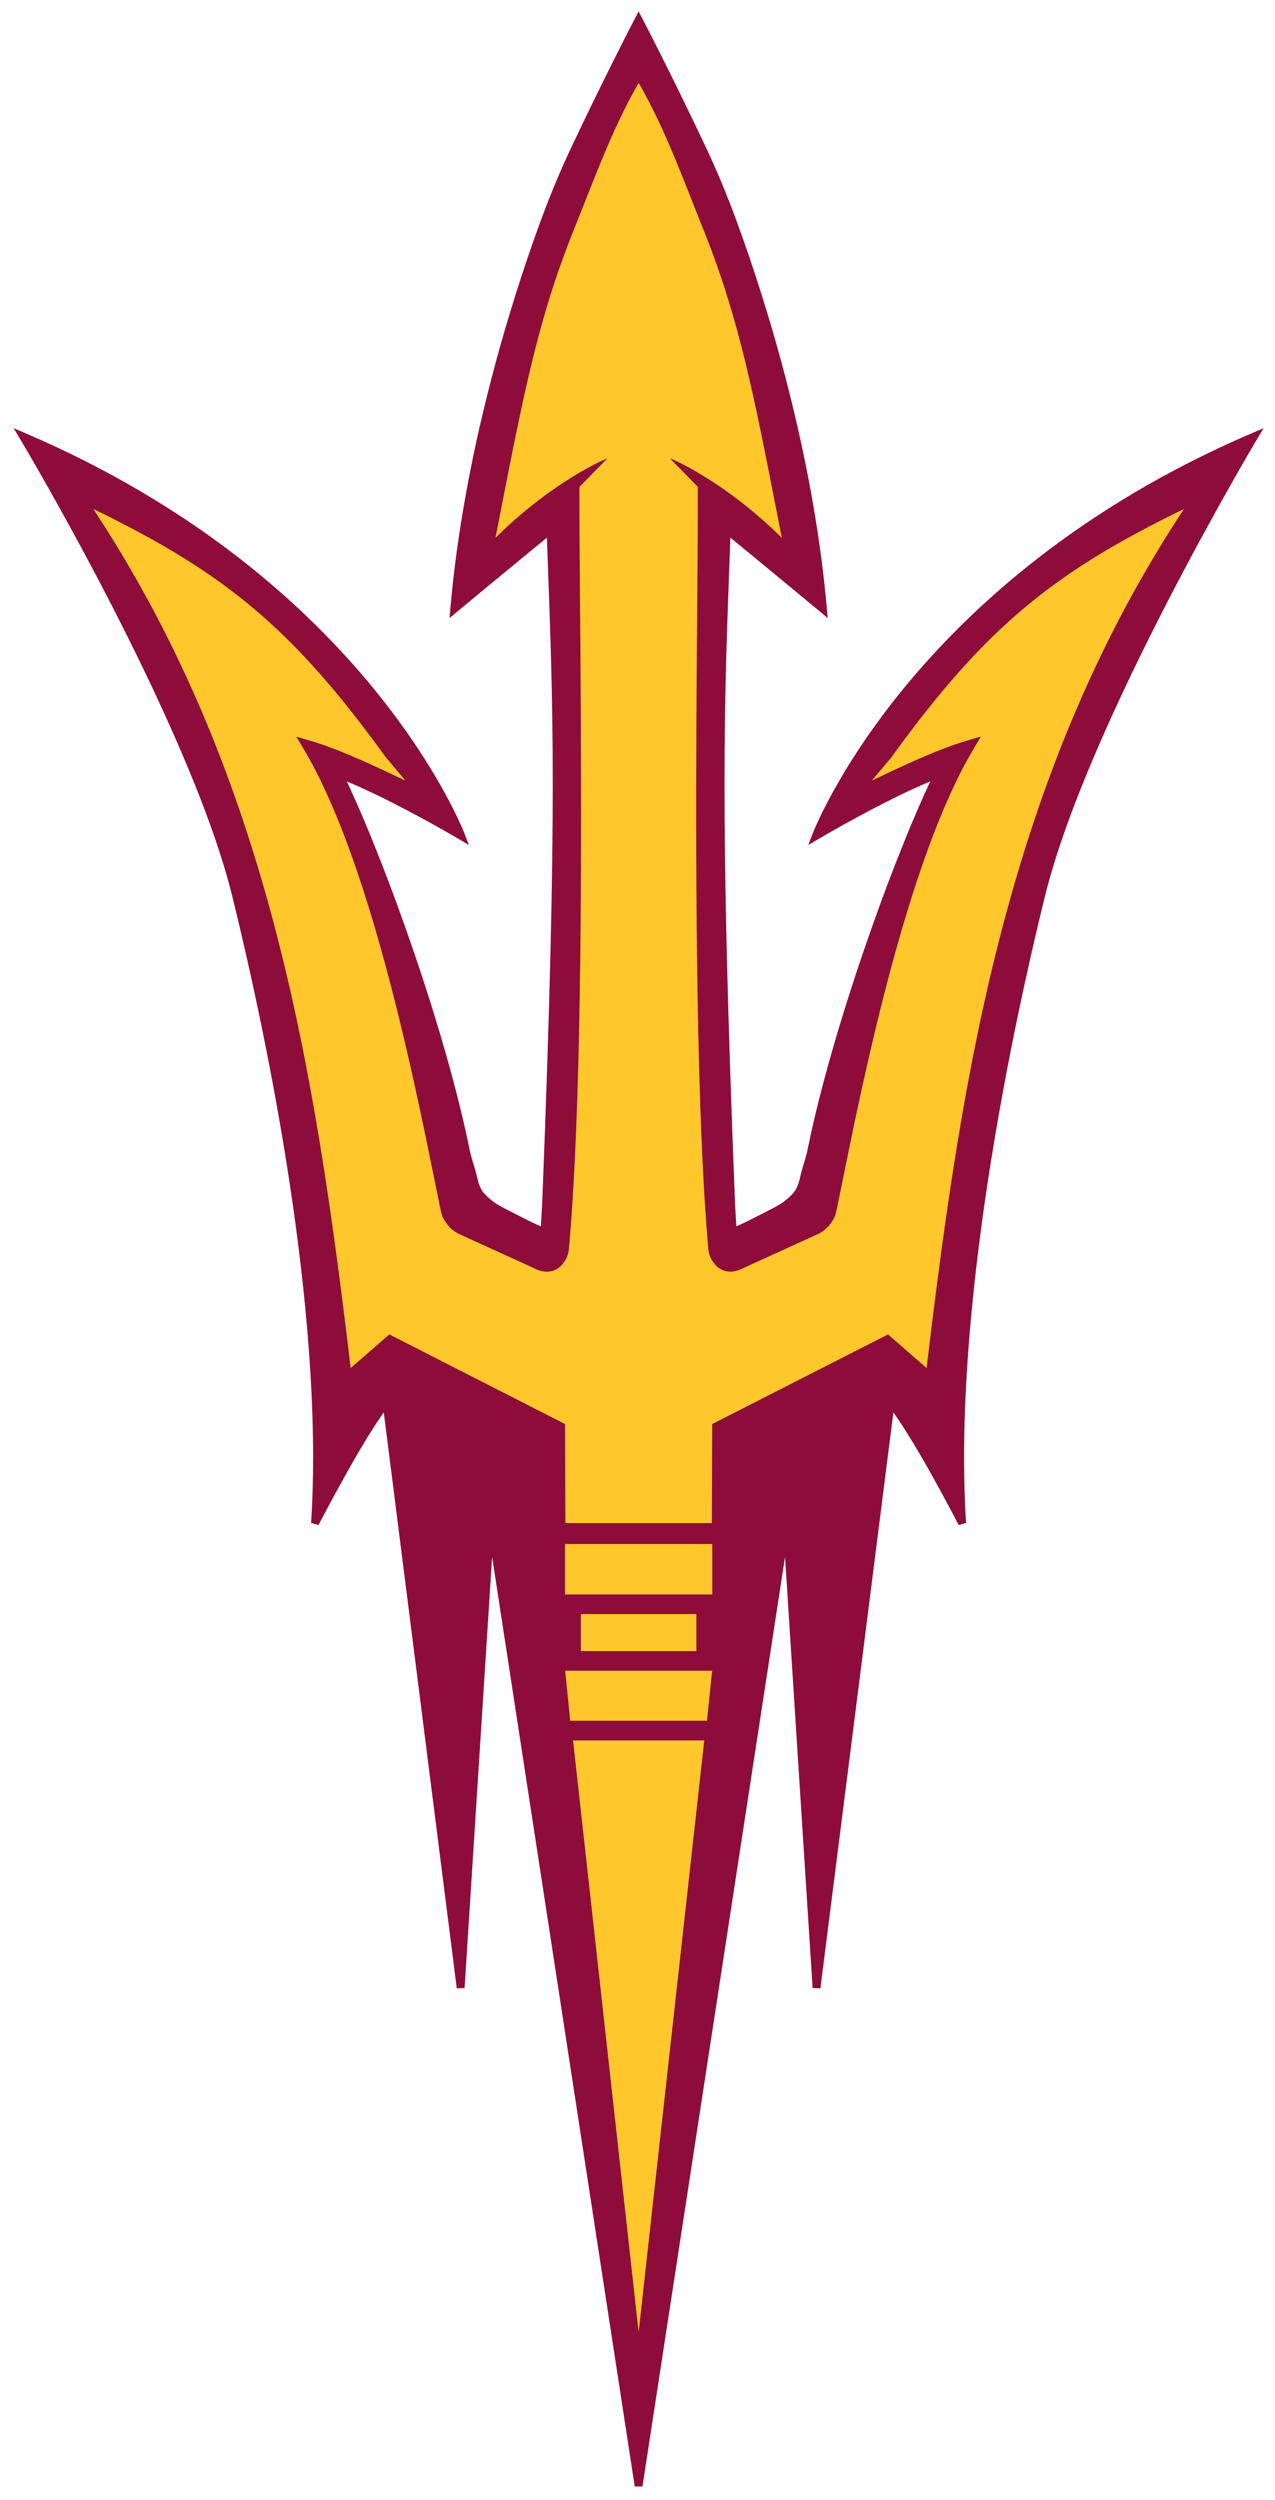 <?xml version="1.0" encoding="UTF-8" standalone="no"?>
<svg xmlns:rdf="http://www.w3.org/1999/02/22-rdf-syntax-ns#" xmlns="http://www.w3.org/2000/svg" xml:space="preserve" height="199.97" width="102" version="1.1" xmlns:cc="http://creativecommons.org/ns#" xmlns:dc="http://purl.org/dc/elements/1.1/" viewBox="0 0 102 199.972"><g><path fill="#8e0c3a" d="m51.087 0.909-0.276 0.539c-0.114 0.212-2.446 4.701-5.137 10.403-0.789 1.676-1.614 3.617-2.429 5.837-2.483 6.755-6.138 18.609-7.217 30.992l-0.061 0.751 0.577-0.482c0.002-0.002 5.427-4.492 7.208-5.941 0.225 6.483 0.468 11.639 0.468 19.699 0 7.538-0.214 17.614-0.851 33.675l-0.104 1.706c-0.561-0.23-1.55-0.747-1.55-0.747-0.012 0-1.887-0.924-2.236-1.215-0.433-0.339-0.792-0.655-0.997-1.035-0.167-0.327-0.248-0.6-0.336-1.026-0.145-0.661-0.424-1.344-0.591-2.174-1.897-9.358-6.586-22.545-9.807-29.385 2.761 1.13 6.782 3.32 8.994 4.627l0.77 0.458-0.321-0.841c-0.016-0.045-7.689-20.352-35.211-32.123l-0.889-0.378 0.496 0.828c0.006 0.015 3.386 5.657 7.203 13.059 3.814 7.4 8.062 16.552 9.774 23.485 1.588 6.442 6.489 27.304 6.485 44.981 0 1.774-0.052 3.517-0.161 5.213l0.596 0.165c0.002-0.005 0.936-1.815 2.117-3.928 0.997-1.793 2.183-3.808 3.1-5.081l5.842 46.068 0.624-0.024 2.203-34.484 11.409 74.351h0.619l11.405-74.351 2.207 34.484 0.624 0.024 5.837-46.068c0.917 1.275 2.108 3.288 3.11 5.081 1.176 2.113 2.113 3.923 2.113 3.928l0.591-0.165c-0.109-1.696-0.156-3.439-0.156-5.218 0-17.675 4.897-38.534 6.485-44.976 1.716-6.933 5.968-16.085 9.784-23.485 3.819-7.402 7.186-13.044 7.194-13.059l0.501-0.828-0.893 0.378c-27.522 11.769-35.201 32.074-35.215 32.12l-0.317 0.837 0.775-0.454c2.209-1.307 6.221-3.497 8.98-4.627-3.216 6.839-7.905 20.026-9.803 29.385-0.165 0.83-0.446 1.514-0.586 2.174-0.092 0.426-0.171 0.699-0.34 1.026-0.201 0.38-0.574 0.696-0.997 1.035-0.346 0.29-2.219 1.21-2.221 1.21-0.01 0.007-0.424 0.224-0.874 0.435-0.227 0.111-0.463 0.225-0.657 0.302-0.012 0.002-0.023 0.009-0.033 0.014l-0.104-1.711c-0.634-16.058-0.846-26.132-0.846-33.67 0-8.061 0.24-13.217 0.468-19.699 1.781 1.45 7.198 5.941 7.203 5.941l0.581 0.492-0.066-0.761c-1.081-12.384-4.736-24.234-7.217-30.988-0.813-2.221-1.64-4.166-2.429-5.842-2.686-5.702-5.024-10.191-5.133-10.402l-0.283-0.539z"/><path fill="#ffc72c" d="m51.087 6.638-0.076 0.137c-2.144 3.739-3.751 8.283-5.043 11.447-0.898 2.217-1.646 4.377-2.297 6.579-1.532 5.2-2.555 10.669-3.966 17.875l-0.066 0.34 0.246-0.241c0.276-0.271 0.539-0.519 0.813-0.766 1.137-1.041 2.254-1.928 3.28-2.656 0.745-0.537 1.437-0.981 2.056-1.357 1.179-0.714 2.095-1.154 2.547-1.323-0.332 0.336-1.464 1.495-2.198 2.245l-0.028 0.033v0.043 0.005c-0.005 2.367 0.018 5.501 0.047 9.136 0.094 10.969 0.228 28.911-0.317 42.404-0.104 2.543-0.235 4.929-0.388 7.08-0.058 0.733-0.11 1.445-0.17 2.122-0.044 0.544-0.152 0.938-0.52 1.361-0.031 0.034-0.049 0.075-0.085 0.104-0.402 0.423-0.864 0.51-1.186 0.51h-0.028c-0.334-0.01-0.603-0.102-0.775-0.184l-2.016-0.92-4.245-1.933c-0.165-0.094-0.579-0.329-0.879-0.728-0.257-0.339-0.43-0.627-0.529-1.097-0.138-0.661-0.298-1.46-0.487-2.387-1.629-8.058-4.939-24.38-9.873-33.482-0.23-0.423-0.872-1.526-1.196-2.065 0 0 1.576 0.447 2.387 0.742 2.299 0.837 4.649 1.98 6.343 2.779l-1.547-1.84-0.02-0.019c-6.531-9.034-11.554-13.661-20.063-18.174-0.956-0.508-1.94-1.013-2.987-1.526l-0.354-0.17 0.208 0.326c13.902 21.227 17.538 44.734 20.299 67.713l0.08 0.671 3.091-2.689 14.061 7.17 0.024 7.921h5.856 5.861l0.028-7.921 14.066-7.17 3.086 2.689 0.08-0.671c2.764-22.979 6.395-46.486 20.295-67.714l0.213-0.326-0.35 0.17c-1.048 0.513-2.036 1.018-2.992 1.527-8.508 4.513-13.534 9.139-20.068 18.173l-0.014 0.019-1.546 1.834c1.689-0.799 4.037-1.942 6.343-2.779 0.806-0.295 2.382-0.742 2.382-0.742-0.327 0.54-0.968 1.642-1.196 2.065-4.932 9.101-8.24 25.423-9.873 33.482-0.184 0.927-0.346 1.726-0.487 2.387-0.094 0.469-0.268 0.758-0.525 1.097-0.3 0.399-0.715 0.633-0.879 0.728l-4.244 1.933-2.023 0.922c-0.169 0.082-0.446 0.175-0.78 0.184h-0.019c-0.322 0-0.794-0.087-1.191-0.51-0.036-0.029-0.049-0.07-0.08-0.104-0.368-0.423-0.483-0.817-0.525-1.361-0.06-0.678-0.11-1.389-0.165-2.122-0.157-2.151-0.276-4.537-0.383-7.08-0.544-13.493-0.416-31.435-0.321-42.404 0.027-3.635 0.05-6.769 0.047-9.136v-0.005-0.043l-0.028-0.033c-0.728-0.75-1.871-1.909-2.198-2.245 0.457 0.169 1.364 0.61 2.543 1.323 0.62 0.375 1.313 0.819 2.061 1.357 1.019 0.728 2.133 1.616 3.275 2.656 0.269 0.247 0.542 0.495 0.813 0.766l0.251 0.241-0.066-0.34c-1.413-7.208-2.435-12.676-3.969-17.876-0.651-2.203-1.392-4.362-2.297-6.579-1.283-3.164-2.897-7.709-5.039-11.448l-0.085-0.137zm-5.884 116.86v4.036h5.889 5.889v-4.036h-5.889-5.889zm1.271 5.606v2.959h4.613 4.622v-2.959h-1.909-2.713-2.704-1.909zm-1.257 4.532 0.014 0.165 0.388 3.833h5.468 5.473l0.392-3.833 0.019-0.165h-0.028-5.856-5.846-0.024zm0.627 5.573 5.246 47.326 5.251-47.326h-5.251-5.246z"/></g></svg>
